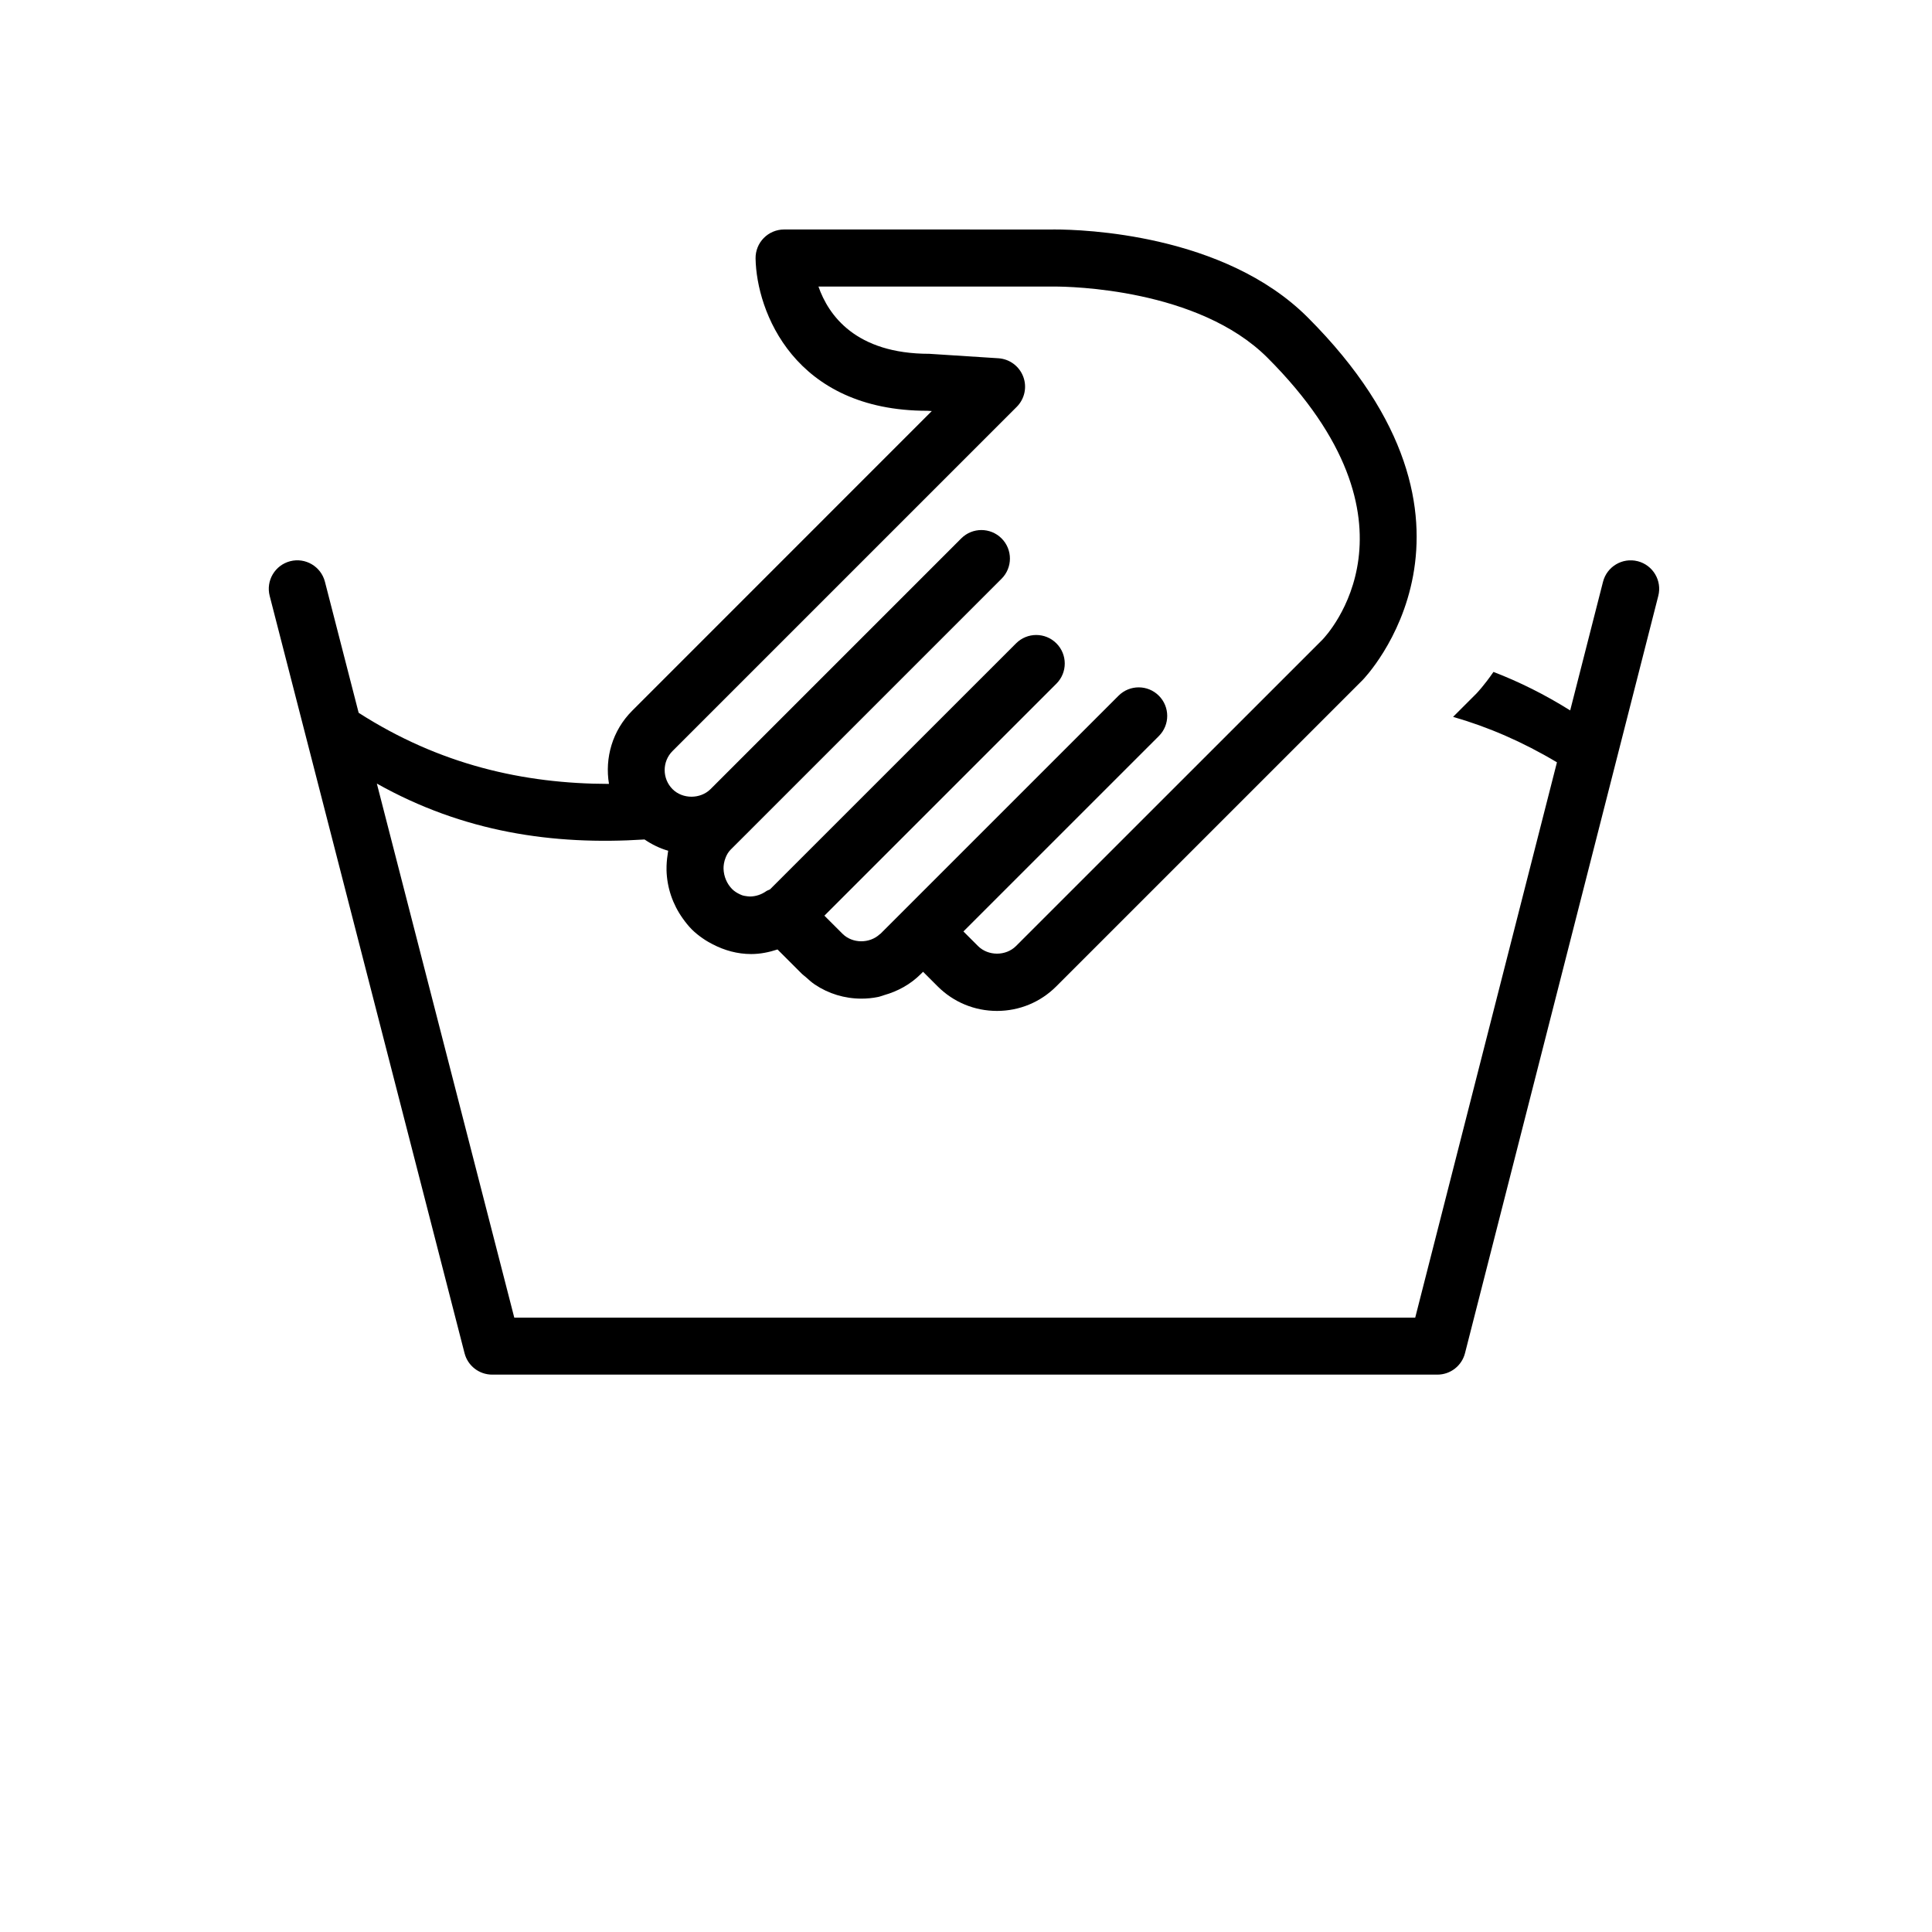 <?xml version="1.0" encoding="UTF-8"?>
<!-- Uploaded to: SVG Repo, www.svgrepo.com, Generator: SVG Repo Mixer Tools -->
<svg fill="#000000" width="800px" height="800px" version="1.1" viewBox="144 144 512 512" xmlns="http://www.w3.org/2000/svg">
 <path d="m578.01 292.73c-4.047-1.031-8.16 1.41-9.195 5.457l-8.699 34.082c-6.707-4.203-13.488-7.57-20.328-10.203-2.488 3.617-4.43 5.637-4.519 5.727l-6.184 6.184c9.289 2.672 18.469 6.637 27.523 12.047l-37.559 147.16h-238.76l-36.422-141.53c22.953 12.891 46.727 16.375 70.941 14.816 1.934 1.316 4.031 2.348 6.266 2.988-0.023 0.125-0.031 0.262-0.055 0.387-0.035 0.211-0.055 0.43-0.09 0.641-0.203 1.301-0.312 2.625-0.289 3.981 0 0.039-0.004 0.082-0.004 0.117 0.117 4.664 1.641 9.07 4.277 12.777 0.734 1.039 1.527 2.039 2.434 2.953 0.875 0.875 1.84 1.637 2.84 2.332 0.516 0.367 1.047 0.691 1.582 1.008 0.359 0.207 0.715 0.395 1.078 0.578 3.129 1.637 6.586 2.602 10.211 2.602h0.02c2.414 0 4.734-0.48 6.969-1.215l3.148 3.144 3.367 3.367c0.004 0.004 0.012 0.004 0.016 0.012 0.293 0.293 0.637 0.5 0.941 0.777 0.785 0.707 1.57 1.426 2.438 2.004 3.617 2.422 7.871 3.727 12.328 3.727h0.016c1.477 0 2.938-0.145 4.352-0.43h0.012c0.562-0.109 1.094-0.344 1.648-0.5 3.621-1.02 6.977-2.856 9.715-5.594l0.594-0.594 3.859 3.859c4.203 4.203 9.789 6.516 15.73 6.516 5.941 0 11.527-2.312 15.723-6.516l81.168-81.164c0.406-0.406 40.152-41.414-14.547-96.117-22.168-22.168-59.723-23.293-67.023-23.293l-0.672 0.004-71.066-0.004c-2.023 0-3.969 0.816-5.391 2.262s-2.203 3.406-2.168 5.43c0.25 13.961 10.184 40.355 45.516 40.352h0.031l1.152 0.074-79.391 79.41c-5.273 5.266-7.297 12.539-6.156 19.398-22.656-0.031-44.879-5.082-66.34-18.844l-8.938-34.734c-1.043-4.039-5.16-6.473-9.199-5.438-4.047 1.043-6.481 5.16-5.438 9.203l51.641 200.69c0.855 3.34 3.871 5.672 7.32 5.672h250.49c3.457 0 6.469-2.344 7.32-5.688l51.223-200.69c1.035-4.039-1.41-8.152-5.457-9.188zm-255.78 50.305 91.211-91.211c2.102-2.102 2.777-5.231 1.727-8.004-1.047-2.777-3.621-4.684-6.578-4.875l-18.305-1.18c-19.559 0-26.746-10.262-29.387-17.828l62.145 0.004h0.516c3.836 0 37.996 0.527 56.336 18.863 43.73 43.734 15.723 73.531 14.547 74.738l-81.188 81.168c-2.695 2.695-7.379 2.691-10.078-0.004l-3.859-3.859 51.793-51.785c2.953-2.949 2.953-7.734 0-10.688-2.949-2.953-7.734-2.953-10.688 0l-63.082 63.078c-0.051 0.051-0.125 0.07-0.18 0.121-2.715 2.527-7.246 2.516-9.883-0.109l-4.805-4.801 61.484-61.48c2.953-2.949 2.953-7.734 0-10.688-2.949-2.953-7.734-2.953-10.688 0l-65.164 65.152c-0.039 0.039-0.098 0.055-0.141 0.098-0.297 0.156-0.621 0.227-0.898 0.422-1.281 0.91-2.828 1.414-4.336 1.414-0.188 0-0.406-0.023-0.613-0.047-0.504-0.07-1.008-0.121-1.48-0.293-0.18-0.059-0.367-0.156-0.555-0.238-0.734-0.344-1.438-0.77-2.031-1.359l-0.012-0.012c-1.402-1.402-2.238-3.375-2.293-5.43-0.016-0.719 0.105-1.855 0.59-3.023 0.289-0.684 0.664-1.375 1.293-2.012l5.367-5.356c0.004-0.004 0.004-0.012 0.012-0.016l66.418-66.422c2.953-2.953 2.953-7.738 0-10.688-2.953-2.953-7.738-2.953-10.688 0l-66.438 66.441c-2.707 2.684-7.394 2.68-10.066 0.016-2.785-2.793-2.789-7.328-0.004-10.109z"/>
</svg>